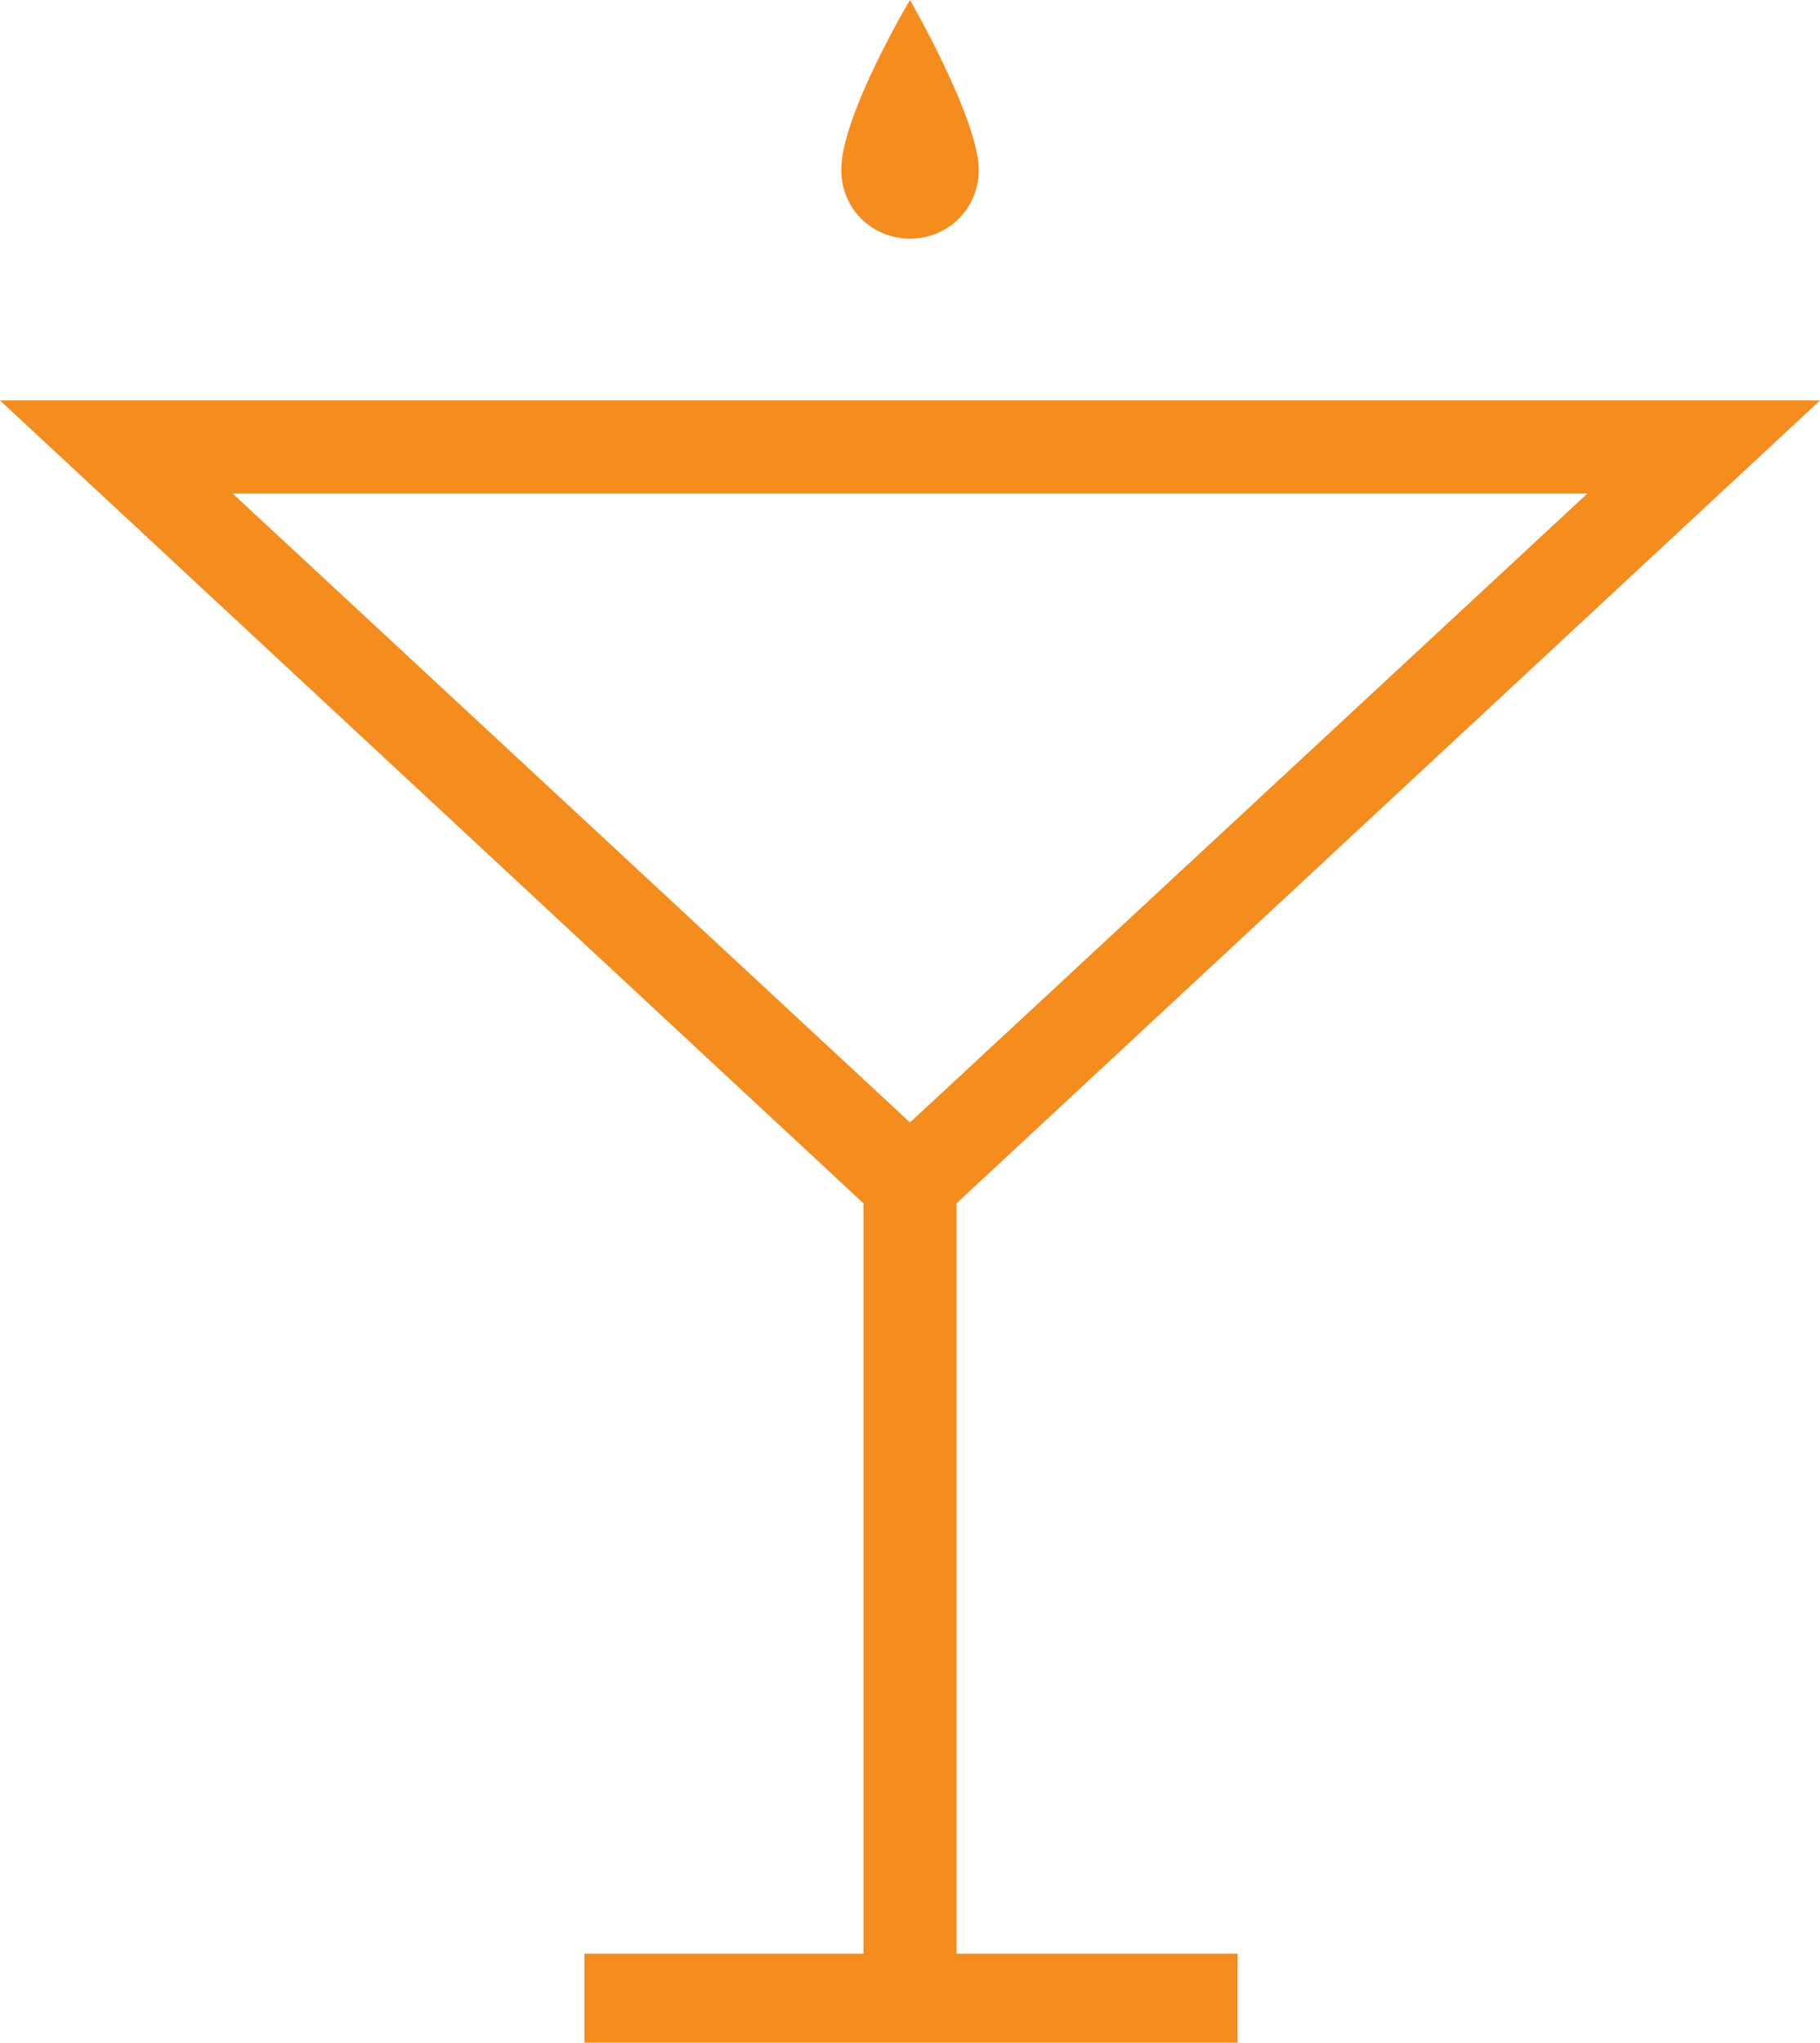 <svg version="1.2" xmlns="http://www.w3.org/2000/svg" viewBox="0 0 90 101" width="90" height="101"><style>.a{fill:#f58c1e}</style><path class="a" d="m48.4 8.4c0 1.9-1.5 3.4-3.4 3.4-1.9 0-3.4-1.5-3.4-3.4 0-2.7 3.4-8.4 3.4-8.4 0 0 3.4 5.9 3.4 8.4z"/><path fill-rule="evenodd" class="a" d="m47.3 96.6h13.9v4.5h-32.3v-4.5h13.8v-37.1l-42.7-39.7h90l-42.7 39.7zm-35.8-72.2l33.5 31.1 33.5-31.1z"/></svg>